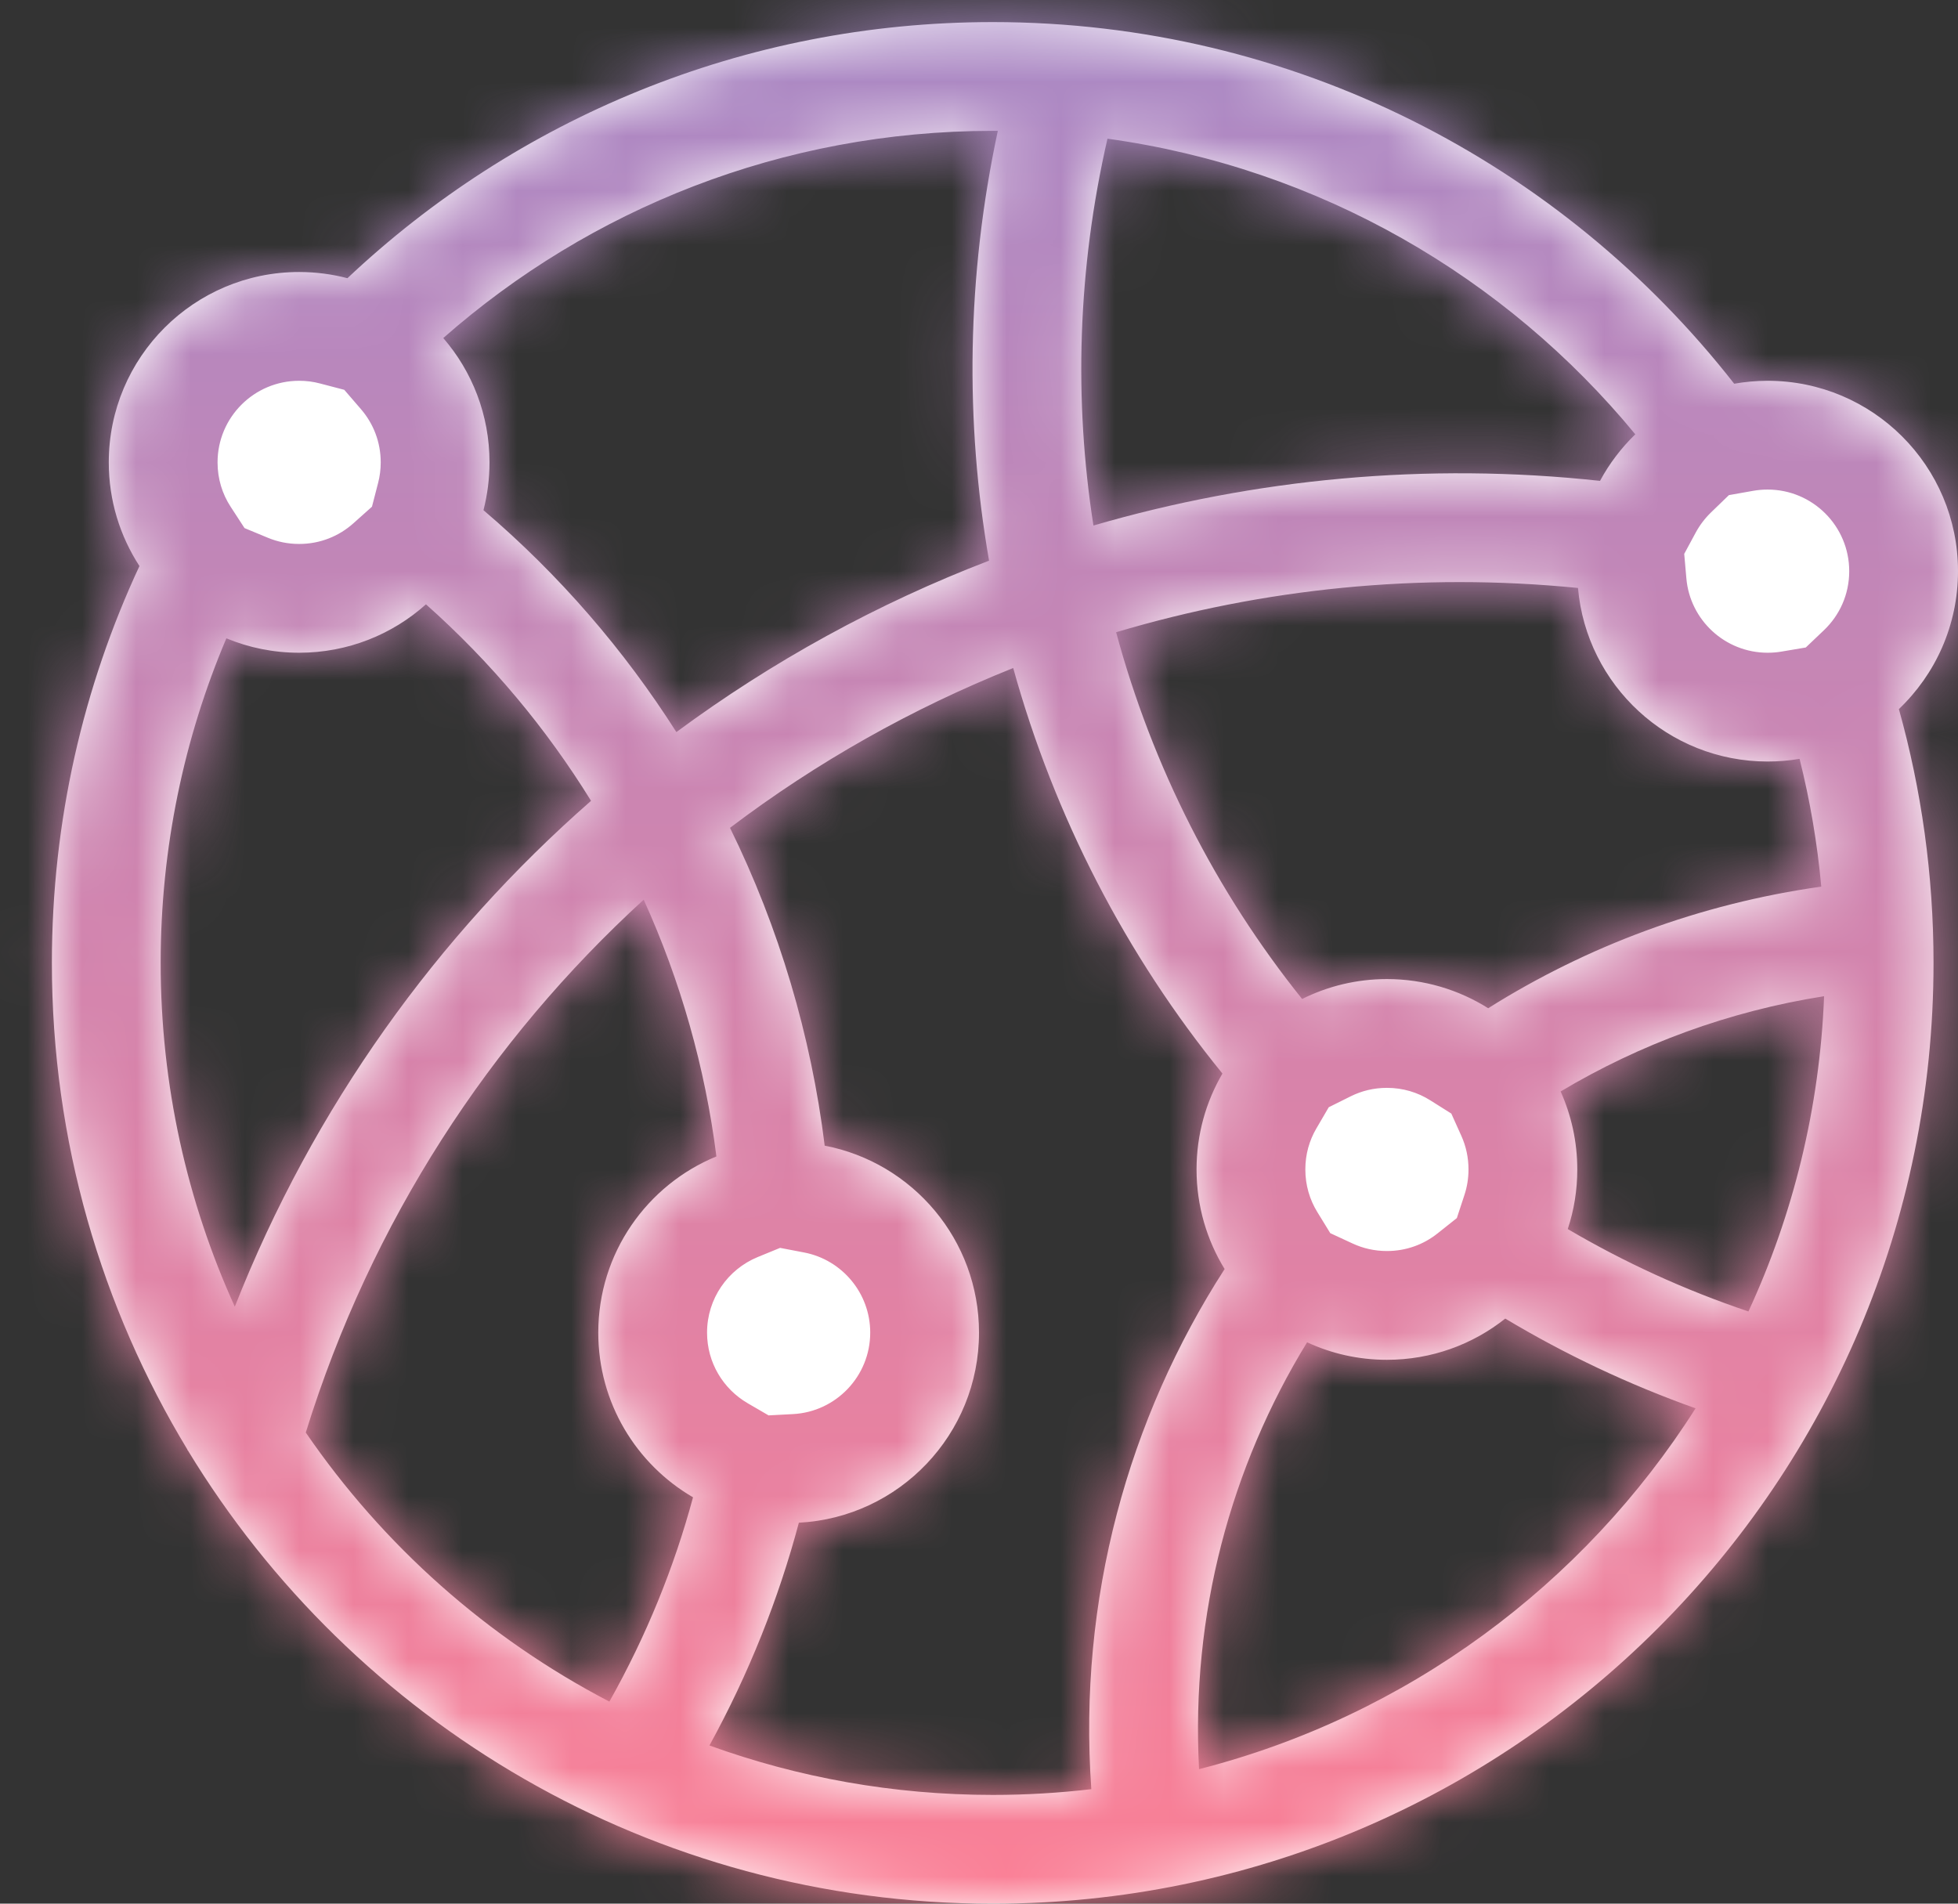 <svg width="36" height="35" viewBox="0 0 36 35" fill="none" xmlns="http://www.w3.org/2000/svg">
<rect x="0" y="0" width="36" height="35" fill="#333333" stroke="none"/>
<mask id="path-1-inside-1_8_1935" fill="white">
<path fill-rule="evenodd" clip-rule="evenodd" d="M22.046 32.527C25.869 31.552 29.116 29.136 31.175 25.893C29.939 25.453 28.77 24.898 27.676 24.243C27.078 24.718 26.322 25.001 25.5 25.001C24.976 25.001 24.478 24.886 24.032 24.679C22.633 26.962 21.893 29.673 22.046 32.527ZM22.476 19.738C22.173 20.256 22 20.858 22 21.501C22 22.172 22.189 22.799 22.516 23.332C20.746 26.08 19.819 29.399 20.065 32.895C19.471 32.965 18.866 33.001 18.252 33.001C16.423 33.001 14.669 32.68 13.044 32.092C13.77 30.769 14.315 29.395 14.688 27.996C16.534 27.899 18 26.371 18 24.501C18 22.795 16.779 21.374 15.163 21.064C14.912 19.035 14.324 17.058 13.422 15.22C15.018 14.012 16.77 13.024 18.629 12.282C19.388 15.02 20.703 17.561 22.476 19.738ZM27.362 18.537C26.823 18.198 26.184 18.001 25.5 18.001C24.94 18.001 24.41 18.133 23.941 18.367C22.359 16.396 21.189 14.099 20.521 11.624C23.222 10.819 26.099 10.521 29.013 10.81C29.17 12.598 30.671 14.001 32.5 14.001C32.7 14.001 32.896 13.985 33.087 13.952C33.279 14.714 33.413 15.499 33.486 16.301C31.246 16.617 29.174 17.398 27.362 18.537ZM20.104 9.662C23.068 8.8 26.225 8.496 29.418 8.841C29.59 8.523 29.809 8.234 30.067 7.985C27.683 5.091 24.257 3.087 20.362 2.55C19.809 4.959 19.745 7.366 20.104 9.662ZM18.252 0.406C23.789 0.406 28.719 3.007 31.885 7.055C32.085 7.02 32.29 7.001 32.5 7.001C34.433 7.001 36 8.568 36 10.501C36 11.499 35.583 12.399 34.913 13.037C35.328 14.521 35.55 16.086 35.55 17.703C35.55 27.257 27.805 35.001 18.252 35.001C11.98 35.001 6.488 31.663 3.455 26.668L3.446 26.665L3.449 26.657C1.866 24.045 0.954 20.981 0.954 17.703C0.954 15.096 1.531 12.624 2.564 10.407C2.207 9.858 2 9.204 2 8.501C2 6.568 3.567 5.001 5.5 5.001C5.807 5.001 6.105 5.041 6.388 5.115C9.485 2.195 13.66 0.406 18.252 0.406ZM8.889 9.38C8.961 9.099 9 8.805 9 8.501C9 7.627 8.68 6.828 8.15 6.215C10.845 3.844 14.38 2.406 18.252 2.406L18.346 2.406C17.772 5.085 17.742 7.76 18.185 10.308C16.135 11.095 14.2 12.156 12.436 13.46C11.478 11.954 10.291 10.575 8.889 9.38ZM7.832 11.111C9.032 12.177 10.048 13.397 10.867 14.724C8.04 17.2 5.763 20.354 4.317 24.024C3.442 22.098 2.954 19.957 2.954 17.703C2.954 15.586 3.384 13.57 4.162 11.736C4.574 11.907 5.026 12.001 5.5 12.001C6.396 12.001 7.213 11.665 7.832 11.111ZM28.825 22.597C29.862 23.207 30.972 23.717 32.147 24.112C32.967 22.338 33.457 20.379 33.538 18.316C31.78 18.593 30.146 19.201 28.694 20.067C28.89 20.505 29 20.99 29 21.501C29 21.884 28.939 22.253 28.825 22.597ZM11.835 16.541C12.515 18.039 12.966 19.632 13.172 21.262C11.897 21.785 11 23.038 11 24.501C11 25.794 11.7 26.922 12.742 27.529C12.396 28.812 11.886 30.074 11.204 31.285C8.961 30.118 7.043 28.412 5.622 26.338C6.827 22.452 9.014 19.119 11.835 16.541Z"/>
</mask>
<path fill-rule="evenodd" clip-rule="evenodd" d="M22.046 32.527C25.869 31.552 29.116 29.136 31.175 25.893C29.939 25.453 28.77 24.898 27.676 24.243C27.078 24.718 26.322 25.001 25.5 25.001C24.976 25.001 24.478 24.886 24.032 24.679C22.633 26.962 21.893 29.673 22.046 32.527ZM22.476 19.738C22.173 20.256 22 20.858 22 21.501C22 22.172 22.189 22.799 22.516 23.332C20.746 26.08 19.819 29.399 20.065 32.895C19.471 32.965 18.866 33.001 18.252 33.001C16.423 33.001 14.669 32.68 13.044 32.092C13.77 30.769 14.315 29.395 14.688 27.996C16.534 27.899 18 26.371 18 24.501C18 22.795 16.779 21.374 15.163 21.064C14.912 19.035 14.324 17.058 13.422 15.22C15.018 14.012 16.77 13.024 18.629 12.282C19.388 15.02 20.703 17.561 22.476 19.738ZM27.362 18.537C26.823 18.198 26.184 18.001 25.5 18.001C24.94 18.001 24.41 18.133 23.941 18.367C22.359 16.396 21.189 14.099 20.521 11.624C23.222 10.819 26.099 10.521 29.013 10.81C29.17 12.598 30.671 14.001 32.5 14.001C32.7 14.001 32.896 13.985 33.087 13.952C33.279 14.714 33.413 15.499 33.486 16.301C31.246 16.617 29.174 17.398 27.362 18.537ZM20.104 9.662C23.068 8.8 26.225 8.496 29.418 8.841C29.59 8.523 29.809 8.234 30.067 7.985C27.683 5.091 24.257 3.087 20.362 2.55C19.809 4.959 19.745 7.366 20.104 9.662ZM18.252 0.406C23.789 0.406 28.719 3.007 31.885 7.055C32.085 7.02 32.29 7.001 32.5 7.001C34.433 7.001 36 8.568 36 10.501C36 11.499 35.583 12.399 34.913 13.037C35.328 14.521 35.55 16.086 35.55 17.703C35.55 27.257 27.805 35.001 18.252 35.001C11.98 35.001 6.488 31.663 3.455 26.668L3.446 26.665L3.449 26.657C1.866 24.045 0.954 20.981 0.954 17.703C0.954 15.096 1.531 12.624 2.564 10.407C2.207 9.858 2 9.204 2 8.501C2 6.568 3.567 5.001 5.5 5.001C5.807 5.001 6.105 5.041 6.388 5.115C9.485 2.195 13.66 0.406 18.252 0.406ZM8.889 9.38C8.961 9.099 9 8.805 9 8.501C9 7.627 8.68 6.828 8.15 6.215C10.845 3.844 14.38 2.406 18.252 2.406L18.346 2.406C17.772 5.085 17.742 7.76 18.185 10.308C16.135 11.095 14.2 12.156 12.436 13.46C11.478 11.954 10.291 10.575 8.889 9.38ZM7.832 11.111C9.032 12.177 10.048 13.397 10.867 14.724C8.04 17.2 5.763 20.354 4.317 24.024C3.442 22.098 2.954 19.957 2.954 17.703C2.954 15.586 3.384 13.57 4.162 11.736C4.574 11.907 5.026 12.001 5.5 12.001C6.396 12.001 7.213 11.665 7.832 11.111ZM28.825 22.597C29.862 23.207 30.972 23.717 32.147 24.112C32.967 22.338 33.457 20.379 33.538 18.316C31.78 18.593 30.146 19.201 28.694 20.067C28.89 20.505 29 20.99 29 21.501C29 21.884 28.939 22.253 28.825 22.597ZM11.835 16.541C12.515 18.039 12.966 19.632 13.172 21.262C11.897 21.785 11 23.038 11 24.501C11 25.794 11.7 26.922 12.742 27.529C12.396 28.812 11.886 30.074 11.204 31.285C8.961 30.118 7.043 28.412 5.622 26.338C6.827 22.452 9.014 19.119 11.835 16.541Z" fill="white"/>
<path d="M31.175 25.893L32.864 26.965L34.207 24.85L31.847 24.009L31.175 25.893ZM22.046 32.527L20.049 32.634L20.18 35.067L22.541 34.465L22.046 32.527ZM27.676 24.243L28.703 22.527L27.515 21.816L26.431 22.677L27.676 24.243ZM24.032 24.679L24.872 22.864L23.256 22.116L22.326 23.635L24.032 24.679ZM22.476 19.738L24.203 20.747L24.903 19.549L24.027 18.474L22.476 19.738ZM22.516 23.332L24.197 24.415L24.879 23.357L24.22 22.284L22.516 23.332ZM20.065 32.895L20.3 34.881L22.194 34.657L22.06 32.755L20.065 32.895ZM13.044 32.092L11.291 31.129L10.167 33.177L12.363 33.972L13.044 32.092ZM14.688 27.996L14.582 25.999L13.13 26.076L12.755 27.481L14.688 27.996ZM15.163 21.064L13.178 21.309L13.356 22.754L14.786 23.028L15.163 21.064ZM13.422 15.22L12.216 13.625L10.901 14.62L11.627 16.1L13.422 15.22ZM18.629 12.282L20.556 11.748L19.96 9.598L17.888 10.424L18.629 12.282ZM27.362 18.537L26.297 20.23L27.361 20.9L28.426 20.23L27.362 18.537ZM23.941 18.367L22.381 19.619L23.39 20.876L24.833 20.157L23.941 18.367ZM20.521 11.624L19.95 9.707L18.083 10.264L18.59 12.145L20.521 11.624ZM29.013 10.81L31.006 10.636L30.861 8.983L29.21 8.819L29.013 10.81ZM33.087 13.952L35.026 13.463L34.575 11.673L32.754 11.98L33.087 13.952ZM33.486 16.301L33.766 18.282L35.651 18.016L35.478 16.12L33.486 16.301ZM29.418 8.841L29.204 10.829L30.54 10.973L31.178 9.791L29.418 8.841ZM20.104 9.662L18.128 9.971L18.48 12.217L20.663 11.582L20.104 9.662ZM30.067 7.985L31.457 9.423L32.785 8.139L31.611 6.714L30.067 7.985ZM20.362 2.55L20.636 0.569L18.823 0.319L18.413 2.102L20.362 2.55ZM31.885 7.055L30.309 8.287L31.05 9.234L32.234 9.024L31.885 7.055ZM34.913 13.037L33.534 11.588L32.663 12.417L32.987 13.575L34.913 13.037ZM3.455 26.668L5.165 25.63L4.748 24.944L3.973 24.736L3.455 26.668ZM3.446 26.665L1.515 26.147L0.996 28.079L2.929 28.597L3.446 26.665ZM3.449 26.657L5.38 27.175L5.602 26.351L5.159 25.62L3.449 26.657ZM2.564 10.407L4.377 11.251L4.845 10.246L4.24 9.316L2.564 10.407ZM6.388 5.115L5.882 7.05L6.954 7.33L7.76 6.57L6.388 5.115ZM8.889 9.38L6.952 8.879L6.639 10.09L7.591 10.902L8.889 9.38ZM8.15 6.215L6.829 4.714L5.342 6.022L6.636 7.522L8.15 6.215ZM18.252 2.406L18.258 0.406H18.252V2.406ZM18.346 2.406L20.301 2.825L20.818 0.413L18.352 0.406L18.346 2.406ZM18.185 10.308L18.901 12.175L20.437 11.586L20.155 9.966L18.185 10.308ZM12.436 13.46L10.748 14.533L11.899 16.344L13.624 15.069L12.436 13.46ZM10.867 14.724L12.184 16.228L13.457 15.113L12.569 13.674L10.867 14.724ZM7.832 11.111L9.159 9.615L7.827 8.433L6.499 9.62L7.832 11.111ZM4.317 24.024L2.496 24.852L4.448 29.148L6.178 24.758L4.317 24.024ZM4.162 11.736L4.927 9.888L3.095 9.129L2.32 10.955L4.162 11.736ZM32.147 24.112L31.509 26.008L33.209 26.58L33.962 24.951L32.147 24.112ZM28.825 22.597L26.925 21.971L26.421 23.504L27.811 24.322L28.825 22.597ZM33.538 18.316L35.536 18.394L35.632 15.96L33.225 16.34L33.538 18.316ZM28.694 20.067L27.669 18.35L26.139 19.262L26.87 20.887L28.694 20.067ZM13.172 21.262L13.931 23.112L15.348 22.531L15.156 21.011L13.172 21.262ZM11.835 16.541L13.656 15.714L12.517 13.208L10.485 15.065L11.835 16.541ZM12.742 27.529L14.673 28.049L15.072 26.57L13.748 25.8L12.742 27.529ZM11.204 31.285L10.282 33.059L11.998 33.952L12.947 32.266L11.204 31.285ZM5.622 26.338L3.712 25.746L3.425 26.67L3.972 27.468L5.622 26.338ZM29.487 24.821C27.695 27.643 24.87 29.742 21.552 30.589L22.541 34.465C26.868 33.361 30.537 30.629 32.864 26.965L29.487 24.821ZM26.649 25.959C27.855 26.681 29.143 27.292 30.504 27.777L31.847 24.009C30.736 23.613 29.685 23.114 28.703 22.527L26.649 25.959ZM25.5 27.001C26.79 27.001 27.982 26.555 28.92 25.809L26.431 22.677C26.175 22.881 25.854 23.001 25.5 23.001V27.001ZM23.191 26.494C23.896 26.82 24.68 27.001 25.5 27.001V23.001C25.272 23.001 25.06 22.951 24.872 22.864L23.191 26.494ZM24.043 32.42C23.912 29.983 24.544 27.673 25.737 25.724L22.326 23.635C20.723 26.252 19.873 29.363 20.049 32.634L24.043 32.42ZM24 21.501C24 21.222 24.074 20.967 24.203 20.747L20.749 18.729C20.273 19.544 20 20.494 20 21.501H24ZM24.22 22.284C24.081 22.058 24 21.792 24 21.501H20C20 22.552 20.297 23.541 20.812 24.379L24.22 22.284ZM22.06 32.755C21.846 29.705 22.653 26.812 24.197 24.415L20.835 22.248C18.838 25.347 17.793 29.093 18.07 33.035L22.06 32.755ZM18.252 35.001C18.944 35.001 19.627 34.961 20.3 34.881L19.831 30.909C19.314 30.97 18.787 31.001 18.252 31.001V35.001ZM12.363 33.972C14.204 34.639 16.188 35.001 18.252 35.001V31.001C16.659 31.001 15.135 30.722 13.725 30.211L12.363 33.972ZM12.755 27.481C12.424 28.725 11.938 29.95 11.291 31.129L14.797 33.054C15.601 31.589 16.207 30.064 16.62 28.511L12.755 27.481ZM16 24.501C16 25.302 15.371 25.957 14.582 25.999L14.794 29.994C17.696 29.84 20 27.44 20 24.501H16ZM14.786 23.028C15.478 23.161 16 23.772 16 24.501H20C20 21.817 18.08 19.587 15.539 19.1L14.786 23.028ZM11.627 16.1C12.43 17.738 12.954 19.501 13.178 21.309L17.148 20.819C16.87 18.57 16.218 16.377 15.218 14.339L11.627 16.1ZM17.888 10.424C15.862 11.232 13.953 12.31 12.216 13.625L14.629 16.814C16.082 15.715 17.677 14.815 19.37 14.14L17.888 10.424ZM24.027 18.474C22.428 16.513 21.241 14.22 20.556 11.748L16.701 12.816C17.534 15.819 18.977 18.609 20.926 21.001L24.027 18.474ZM25.5 20.001C25.796 20.001 26.067 20.085 26.297 20.23L28.428 16.845C27.579 16.31 26.572 16.001 25.5 16.001V20.001ZM24.833 20.157C25.032 20.058 25.256 20.001 25.5 20.001V16.001C24.623 16.001 23.789 16.208 23.049 16.577L24.833 20.157ZM18.59 12.145C19.33 14.886 20.626 17.433 22.381 19.619L25.5 17.115C24.092 15.36 23.048 13.312 22.452 11.103L18.59 12.145ZM29.21 8.819C26.032 8.505 22.894 8.83 19.95 9.707L21.092 13.541C23.549 12.809 26.166 12.537 28.816 12.8L29.21 8.819ZM32.5 12.001C31.717 12.001 31.073 11.4 31.006 10.636L27.021 10.984C27.267 13.796 29.625 16.001 32.5 16.001V12.001ZM32.754 11.98C32.673 11.994 32.588 12.001 32.5 12.001V16.001C32.812 16.001 33.119 15.975 33.419 15.924L32.754 11.98ZM35.478 16.12C35.396 15.213 35.243 14.326 35.026 13.463L31.147 14.441C31.314 15.102 31.431 15.784 31.495 16.482L35.478 16.12ZM28.426 20.23C30.005 19.238 31.81 18.557 33.766 18.282L33.207 14.321C30.682 14.677 28.344 15.558 26.298 16.844L28.426 20.23ZM29.633 6.852C26.174 6.479 22.755 6.808 19.546 7.741L20.663 11.582C23.382 10.791 26.276 10.513 29.204 10.829L29.633 6.852ZM28.677 6.548C28.273 6.938 27.928 7.39 27.659 7.89L31.178 9.791C31.252 9.655 31.346 9.531 31.457 9.423L28.677 6.548ZM20.089 4.531C23.469 4.998 26.448 6.737 28.523 9.257L31.611 6.714C28.919 3.445 25.045 1.177 20.636 0.569L20.089 4.531ZM22.08 9.352C21.759 7.305 21.816 5.155 22.312 2.998L18.413 2.102C17.802 4.764 17.73 7.427 18.128 9.971L22.08 9.352ZM33.46 5.823C29.931 1.311 24.43 -1.594 18.252 -1.594V2.406C23.148 2.406 27.506 4.703 30.309 8.287L33.46 5.823ZM32.5 5.001C32.172 5.001 31.85 5.03 31.536 5.086L32.234 9.024C32.319 9.009 32.408 9.001 32.5 9.001V5.001ZM38 10.501C38 7.464 35.538 5.001 32.5 5.001V9.001C33.328 9.001 34 9.673 34 10.501H38ZM36.292 14.485C37.342 13.486 38 12.069 38 10.501H34C34 10.929 33.824 11.312 33.534 11.588L36.292 14.485ZM37.55 17.703C37.55 15.903 37.303 14.156 36.839 12.498L32.987 13.575C33.353 14.886 33.55 16.27 33.55 17.703H37.55ZM18.252 37.001C28.91 37.001 37.55 28.361 37.55 17.703H33.55C33.55 26.152 26.701 33.001 18.252 33.001V37.001ZM1.745 27.705C5.126 33.274 11.253 37.001 18.252 37.001V33.001C12.708 33.001 7.85 30.053 5.165 25.63L1.745 27.705ZM2.929 28.597L2.937 28.599L3.973 24.736L3.964 24.733L2.929 28.597ZM1.517 26.139L1.515 26.147L5.378 27.184L5.38 27.175L1.517 26.139ZM-1.046 17.703C-1.046 21.356 -0.029 24.778 1.738 27.694L5.159 25.62C3.76 23.312 2.954 20.605 2.954 17.703H-1.046ZM0.751 9.562C-0.403 12.038 -1.046 14.799 -1.046 17.703H2.954C2.954 15.394 3.464 13.209 4.377 11.251L0.751 9.562ZM4.24 9.316C4.088 9.083 4 8.805 4 8.501H0C0 9.603 0.326 10.634 0.887 11.497L4.24 9.316ZM4 8.501C4 7.673 4.672 7.001 5.5 7.001V3.001C2.462 3.001 0 5.464 0 8.501H4ZM5.5 7.001C5.635 7.001 5.762 7.018 5.882 7.05L6.894 3.18C6.447 3.063 5.979 3.001 5.5 3.001V7.001ZM18.252 -1.594C13.13 -1.594 8.47 0.404 5.016 3.66L7.76 6.57C10.501 3.986 14.19 2.406 18.252 2.406V-1.594ZM7 8.501C7 8.634 6.983 8.761 6.952 8.879L10.825 9.88C10.94 9.438 11 8.975 11 8.501H7ZM6.636 7.522C6.864 7.786 7 8.125 7 8.501H11C11 7.129 10.495 5.871 9.664 4.908L6.636 7.522ZM9.471 7.716C11.815 5.654 14.885 4.406 18.252 4.406V0.406C13.876 0.406 9.875 2.033 6.829 4.714L9.471 7.716ZM18.246 4.406L18.34 4.406L18.352 0.406L18.258 0.406L18.246 4.406ZM16.39 1.987C15.761 4.92 15.728 7.854 16.214 10.65L20.155 9.966C19.756 7.666 19.782 5.249 20.301 2.825L16.39 1.987ZM17.468 8.441C15.249 9.292 13.156 10.441 11.247 11.852L13.624 15.069C15.243 13.872 17.02 12.897 18.901 12.175L17.468 8.441ZM14.123 12.387C13.061 10.716 11.742 9.184 10.186 7.858L7.591 10.902C8.839 11.965 9.895 13.193 10.748 14.533L14.123 12.387ZM12.569 13.674C11.65 12.184 10.508 10.813 9.159 9.615L6.504 12.607C7.557 13.541 8.447 14.61 9.164 15.774L12.569 13.674ZM6.178 24.758C7.504 21.391 9.591 18.499 12.184 16.228L9.549 13.219C6.489 15.899 4.023 19.316 2.456 23.291L6.178 24.758ZM0.954 17.703C0.954 20.248 1.505 22.67 2.496 24.852L6.138 23.197C5.378 21.525 4.954 19.666 4.954 17.703H0.954ZM2.32 10.955C1.44 13.031 0.954 15.313 0.954 17.703H4.954C4.954 15.859 5.328 14.108 6.003 12.517L2.32 10.955ZM5.5 10.001C5.293 10.001 5.101 9.96 4.927 9.888L3.396 13.584C4.047 13.854 4.759 14.001 5.5 14.001V10.001ZM6.499 9.62C6.232 9.859 5.885 10.001 5.5 10.001V14.001C6.906 14.001 8.193 13.471 9.165 12.602L6.499 9.62ZM32.785 22.217C31.742 21.866 30.758 21.414 29.838 20.873L27.811 24.322C28.966 25 30.202 25.568 31.509 26.008L32.785 22.217ZM31.539 18.237C31.469 20.032 31.043 21.733 30.331 23.273L33.962 24.951C34.89 22.942 35.444 20.726 35.536 18.394L31.539 18.237ZM29.718 21.785C30.957 21.046 32.349 20.528 33.85 20.291L33.225 16.34C31.212 16.659 29.336 17.355 27.669 18.35L29.718 21.785ZM31 21.501C31 20.702 30.828 19.938 30.518 19.247L26.87 20.887C26.953 21.072 27 21.279 27 21.501H31ZM30.724 23.223C30.904 22.679 31 22.099 31 21.501H27C27 21.669 26.973 21.826 26.925 21.971L30.724 23.223ZM15.156 21.011C14.925 19.182 14.419 17.395 13.656 15.714L10.014 17.368C10.611 18.683 11.007 20.081 11.188 21.513L15.156 21.011ZM13 24.501C13 23.877 13.381 23.338 13.931 23.112L12.412 19.412C10.414 20.232 9 22.199 9 24.501H13ZM13.748 25.8C13.296 25.537 13 25.053 13 24.501H9C9 26.535 10.104 28.308 11.736 29.257L13.748 25.8ZM12.947 32.266C13.711 30.909 14.284 29.492 14.673 28.049L10.811 27.008C10.508 28.132 10.061 29.239 9.461 30.304L12.947 32.266ZM3.972 27.468C5.578 29.812 7.745 31.74 10.282 33.059L12.127 29.51C10.177 28.496 8.508 27.012 7.272 25.208L3.972 27.468ZM10.485 15.065C7.41 17.876 5.025 21.511 3.712 25.746L7.533 26.93C8.629 23.393 10.618 20.363 13.184 18.017L10.485 15.065Z" fill="url(#paint0_linear_8_1935)" mask="url(#path-1-inside-1_8_1935)"/>
<defs>
<linearGradient id="paint0_linear_8_1935" x1="18.477" y1="0.406" x2="18.477" y2="35.001" gradientUnits="userSpaceOnUse">
<stop stop-color="#AA89C5"/>
<stop offset="1" stop-color="#FB7F95"/>
</linearGradient>
</defs>
</svg>
